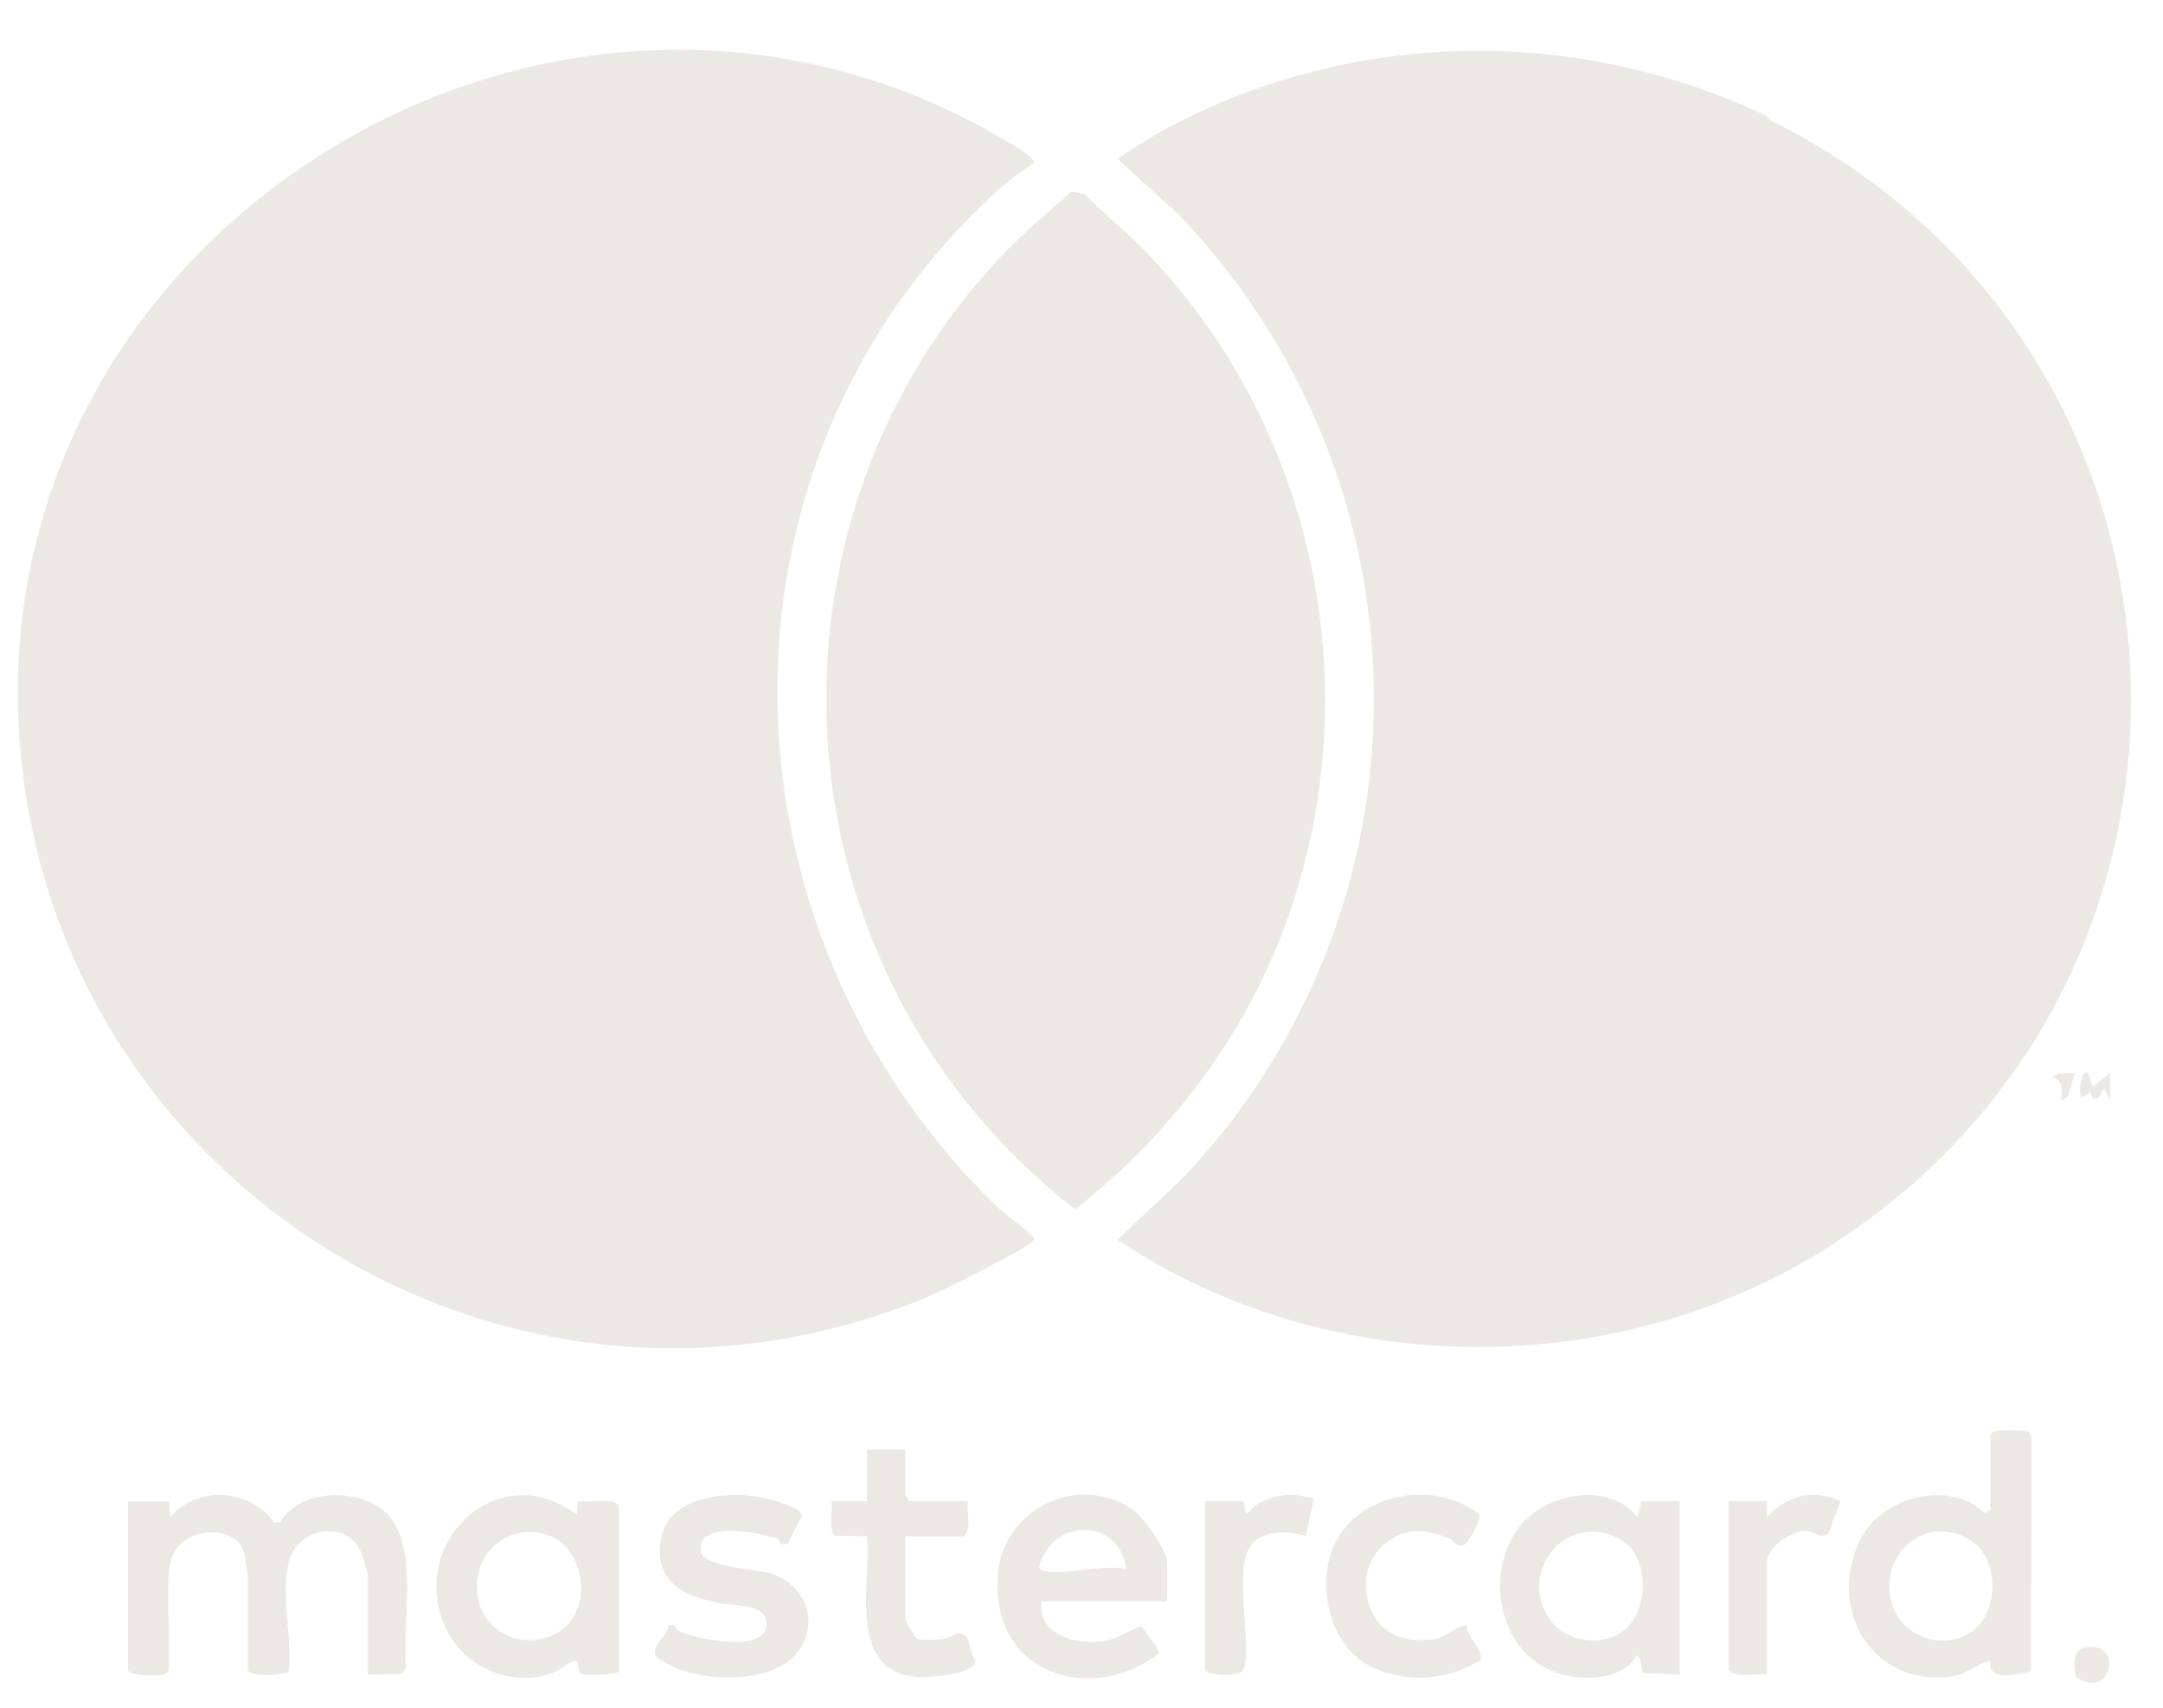 <svg width="38" height="30" viewBox="0 0 38 30" fill="none" xmlns="http://www.w3.org/2000/svg">
    <g clip-path="url(#clip0_278_1899)">
        <path d="M18.154 2.869C17.928 3.011 17.658 3.225 17.453 3.412C12.271 8.209 12.496 16.325 17.506 21.186C17.682 21.355 17.947 21.531 18.104 21.687C18.141 21.724 18.178 21.734 18.152 21.8C18.112 21.895 16.543 22.681 16.328 22.771C8.928 25.857 0.838 20.769 0.336 12.883C-0.232 3.997 9.73 -2.1 17.517 2.383C17.615 2.441 18.229 2.763 18.154 2.866V2.869Z" fill="#ECE9E4"/>
        <path d="M31.023 2.03L31.079 2.102C38.98 5.994 39.668 16.924 32.3 21.793C28.522 24.29 23.384 24.288 19.638 21.78C20.076 21.331 20.578 20.928 20.995 20.463C25.307 15.674 25.145 8.416 20.724 3.787L19.638 2.795C19.976 2.553 20.339 2.334 20.708 2.146C23.926 0.509 27.76 0.482 31.02 2.03H31.023Z" fill="#ECE9E4"/>
        <path d="M19.049 3.409C19.41 3.771 19.811 4.087 20.167 4.462C23.167 7.606 24.083 12.266 22.546 16.341C21.821 18.258 20.52 19.973 18.898 21.236C18.839 21.236 18.223 20.687 18.125 20.595C13.516 16.32 13.293 9.006 17.626 4.462C18.003 4.066 18.417 3.723 18.828 3.367L19.052 3.409H19.049Z" fill="#ECE9E4"/>
        <path d="M2.97 26.369L2.994 26.654C3.461 26.084 4.404 26.155 4.818 26.749L4.927 26.741C5.261 26.155 6.278 26.137 6.751 26.546C7.396 27.102 7.048 28.524 7.136 29.294L7.056 29.407L6.464 29.415V27.68C6.464 27.651 6.379 27.363 6.358 27.308C6.18 26.849 5.662 26.772 5.288 27.084C4.778 27.508 5.176 28.764 5.068 29.362C5.03 29.423 4.433 29.473 4.356 29.346V27.682C4.356 27.648 4.3 27.326 4.287 27.276C4.181 26.891 3.666 26.843 3.339 27.007C3.079 27.136 2.989 27.36 2.968 27.637C2.922 28.189 3.005 28.785 2.96 29.341L2.922 29.399C2.859 29.444 2.32 29.457 2.248 29.349V26.377H2.968L2.97 26.369Z" fill="#ECE9E4"/>
        <path d="M34.968 25.203C35.005 25.082 35.526 25.129 35.643 25.153L35.688 25.25L35.68 29.36C35.446 29.423 34.897 29.544 34.968 29.175C34.682 29.241 34.549 29.428 34.225 29.46C32.842 29.602 32.09 28.207 32.69 27.031C33.067 26.292 34.238 25.984 34.873 26.582L34.968 26.535V25.203ZM34.615 27.055C33.957 26.643 33.195 27.11 33.192 27.869C33.19 28.866 34.488 29.164 34.891 28.363C35.096 27.954 35.027 27.31 34.615 27.055Z" fill="#ECE9E4"/>
        <path d="M10.874 29.367C10.845 29.415 10.317 29.436 10.234 29.41C10.091 29.362 10.229 29.156 10.083 29.177C10.009 29.188 9.839 29.341 9.717 29.386C8.933 29.676 8.052 29.235 7.776 28.473C7.237 26.986 8.811 25.604 10.131 26.611L10.155 26.374C10.383 26.405 10.694 26.297 10.874 26.445V29.37V29.367ZM9.802 27.054C9.175 26.669 8.405 27.102 8.381 27.824C8.341 29.048 10.03 29.148 10.2 28.056C10.253 27.714 10.104 27.241 9.802 27.054Z" fill="#ECE9E4"/>
        <path d="M29.507 29.415L28.88 29.393C28.795 29.333 28.88 29.111 28.742 29.082C28.538 29.51 27.832 29.525 27.428 29.412C26.318 29.103 26.037 27.605 26.73 26.774C27.189 26.226 28.296 26.026 28.766 26.656L28.838 26.371H29.51V29.415H29.507ZM28.485 27.052C27.521 26.495 26.61 27.653 27.256 28.486C27.561 28.882 28.246 28.937 28.596 28.581C28.973 28.199 28.96 27.326 28.482 27.052H28.485Z" fill="#ECE9E4"/>
        <path d="M20.501 28.13H18.297C18.292 28.228 18.287 28.317 18.324 28.415C18.468 28.776 18.975 28.874 19.322 28.84C19.628 28.808 19.787 28.666 20.042 28.563L20.326 28.942L20.358 29.053C19.089 29.99 17.368 29.346 17.533 27.632C17.642 26.484 18.977 25.857 19.925 26.54C20.1 26.666 20.504 27.252 20.504 27.439V28.13H20.501ZM19.784 27.558C19.649 26.637 18.473 26.664 18.252 27.534C18.295 27.603 18.345 27.6 18.414 27.608C18.821 27.653 19.352 27.487 19.782 27.558H19.784Z" fill="#ECE9E4"/>
        <path d="M13.837 27.123L13.728 27.131C13.704 27.125 13.702 27.052 13.665 27.038C13.362 26.925 12.252 26.69 12.31 27.247C12.34 27.545 13.33 27.555 13.614 27.666C14.241 27.914 14.405 28.671 13.917 29.127C13.457 29.56 12.433 29.539 11.872 29.301C11.803 29.272 11.578 29.151 11.54 29.106C11.395 28.922 11.756 28.737 11.737 28.555C11.886 28.51 11.862 28.618 11.918 28.645C12.223 28.798 13.399 29.038 13.463 28.576C13.521 28.149 12.887 28.22 12.634 28.162C12.369 28.101 12.093 28.041 11.878 27.867C11.623 27.658 11.559 27.397 11.604 27.07C11.729 26.179 13.07 26.15 13.736 26.403C13.842 26.442 14.073 26.503 14.087 26.632L13.837 27.123Z" fill="#ECE9E4"/>
        <path d="M15.903 25.466V26.253C15.903 26.268 15.966 26.324 15.95 26.371H17.005C16.978 26.569 17.076 26.838 16.933 26.988H15.903V28.439C15.903 28.471 16.075 28.782 16.128 28.792C16.219 28.811 16.455 28.808 16.55 28.795C16.67 28.779 16.76 28.703 16.84 28.697C17.079 28.681 16.999 29.03 17.14 29.162C17.18 29.41 16.29 29.475 16.115 29.462C14.867 29.362 15.308 27.824 15.231 26.986L14.687 26.98C14.538 26.933 14.634 26.503 14.607 26.369H15.231V25.464H15.903V25.466Z" fill="#ECE9E4"/>
        <path d="M25.761 27.12C25.585 27.218 25.524 27.052 25.493 27.038C25.254 26.951 25.015 26.862 24.76 26.912C24.109 27.041 23.817 27.743 24.107 28.328C24.322 28.763 24.755 28.861 25.216 28.79C25.424 28.758 25.57 28.558 25.769 28.555C25.745 28.724 26.093 29.027 26.002 29.167C25.421 29.52 24.72 29.576 24.099 29.285C23.331 28.927 23.098 27.774 23.477 27.065C23.942 26.2 25.24 26.007 25.986 26.603C26.045 26.672 25.785 27.102 25.758 27.115L25.761 27.12Z" fill="#ECE9E4"/>
        <path d="M21.842 26.369L21.89 26.606C21.972 26.538 22.033 26.453 22.134 26.398C22.442 26.232 22.745 26.239 23.082 26.324L22.941 26.986C22.625 26.88 22.123 26.867 21.94 27.205C21.669 27.706 22.044 29.141 21.815 29.365C21.738 29.441 21.258 29.452 21.168 29.341V26.369H21.839H21.842Z" fill="#ECE9E4"/>
        <path d="M31.042 26.368V26.653C31.389 26.268 31.849 26.155 32.335 26.368L32.122 26.943C32 27.049 31.843 26.885 31.692 26.893C31.45 26.904 31.042 27.191 31.042 27.439V29.415C30.829 29.386 30.537 29.488 30.37 29.343V26.371H31.042V26.368Z" fill="#ECE9E4"/>
        <path d="M36.463 29.452C36.439 29.22 36.381 28.985 36.673 28.94C37.305 28.842 37.092 29.9 36.463 29.452Z" fill="#ECE9E4"/>
        <path d="M36.691 18.854L36.763 19.092L37.074 18.854V19.329L36.978 19.139C36.898 19.129 36.922 19.253 36.859 19.282C36.723 19.345 36.75 19.195 36.715 19.187L36.572 19.284C36.498 19.213 36.572 18.741 36.691 18.854Z" fill="#ECE9E4"/>
        <path d="M36.453 18.855L36.322 19.271L36.214 19.329C36.211 19.15 36.272 18.997 36.07 18.926C36.11 18.823 36.357 18.857 36.453 18.855Z" fill="#ECE9E4"/>
    </g>
    <defs>
        <clipPath id="clip0_278_1899">
            <rect width="37.125" height="28.688" fill="white" transform="translate(0.312 0.875)"/>
        </clipPath>
    </defs>
</svg>
